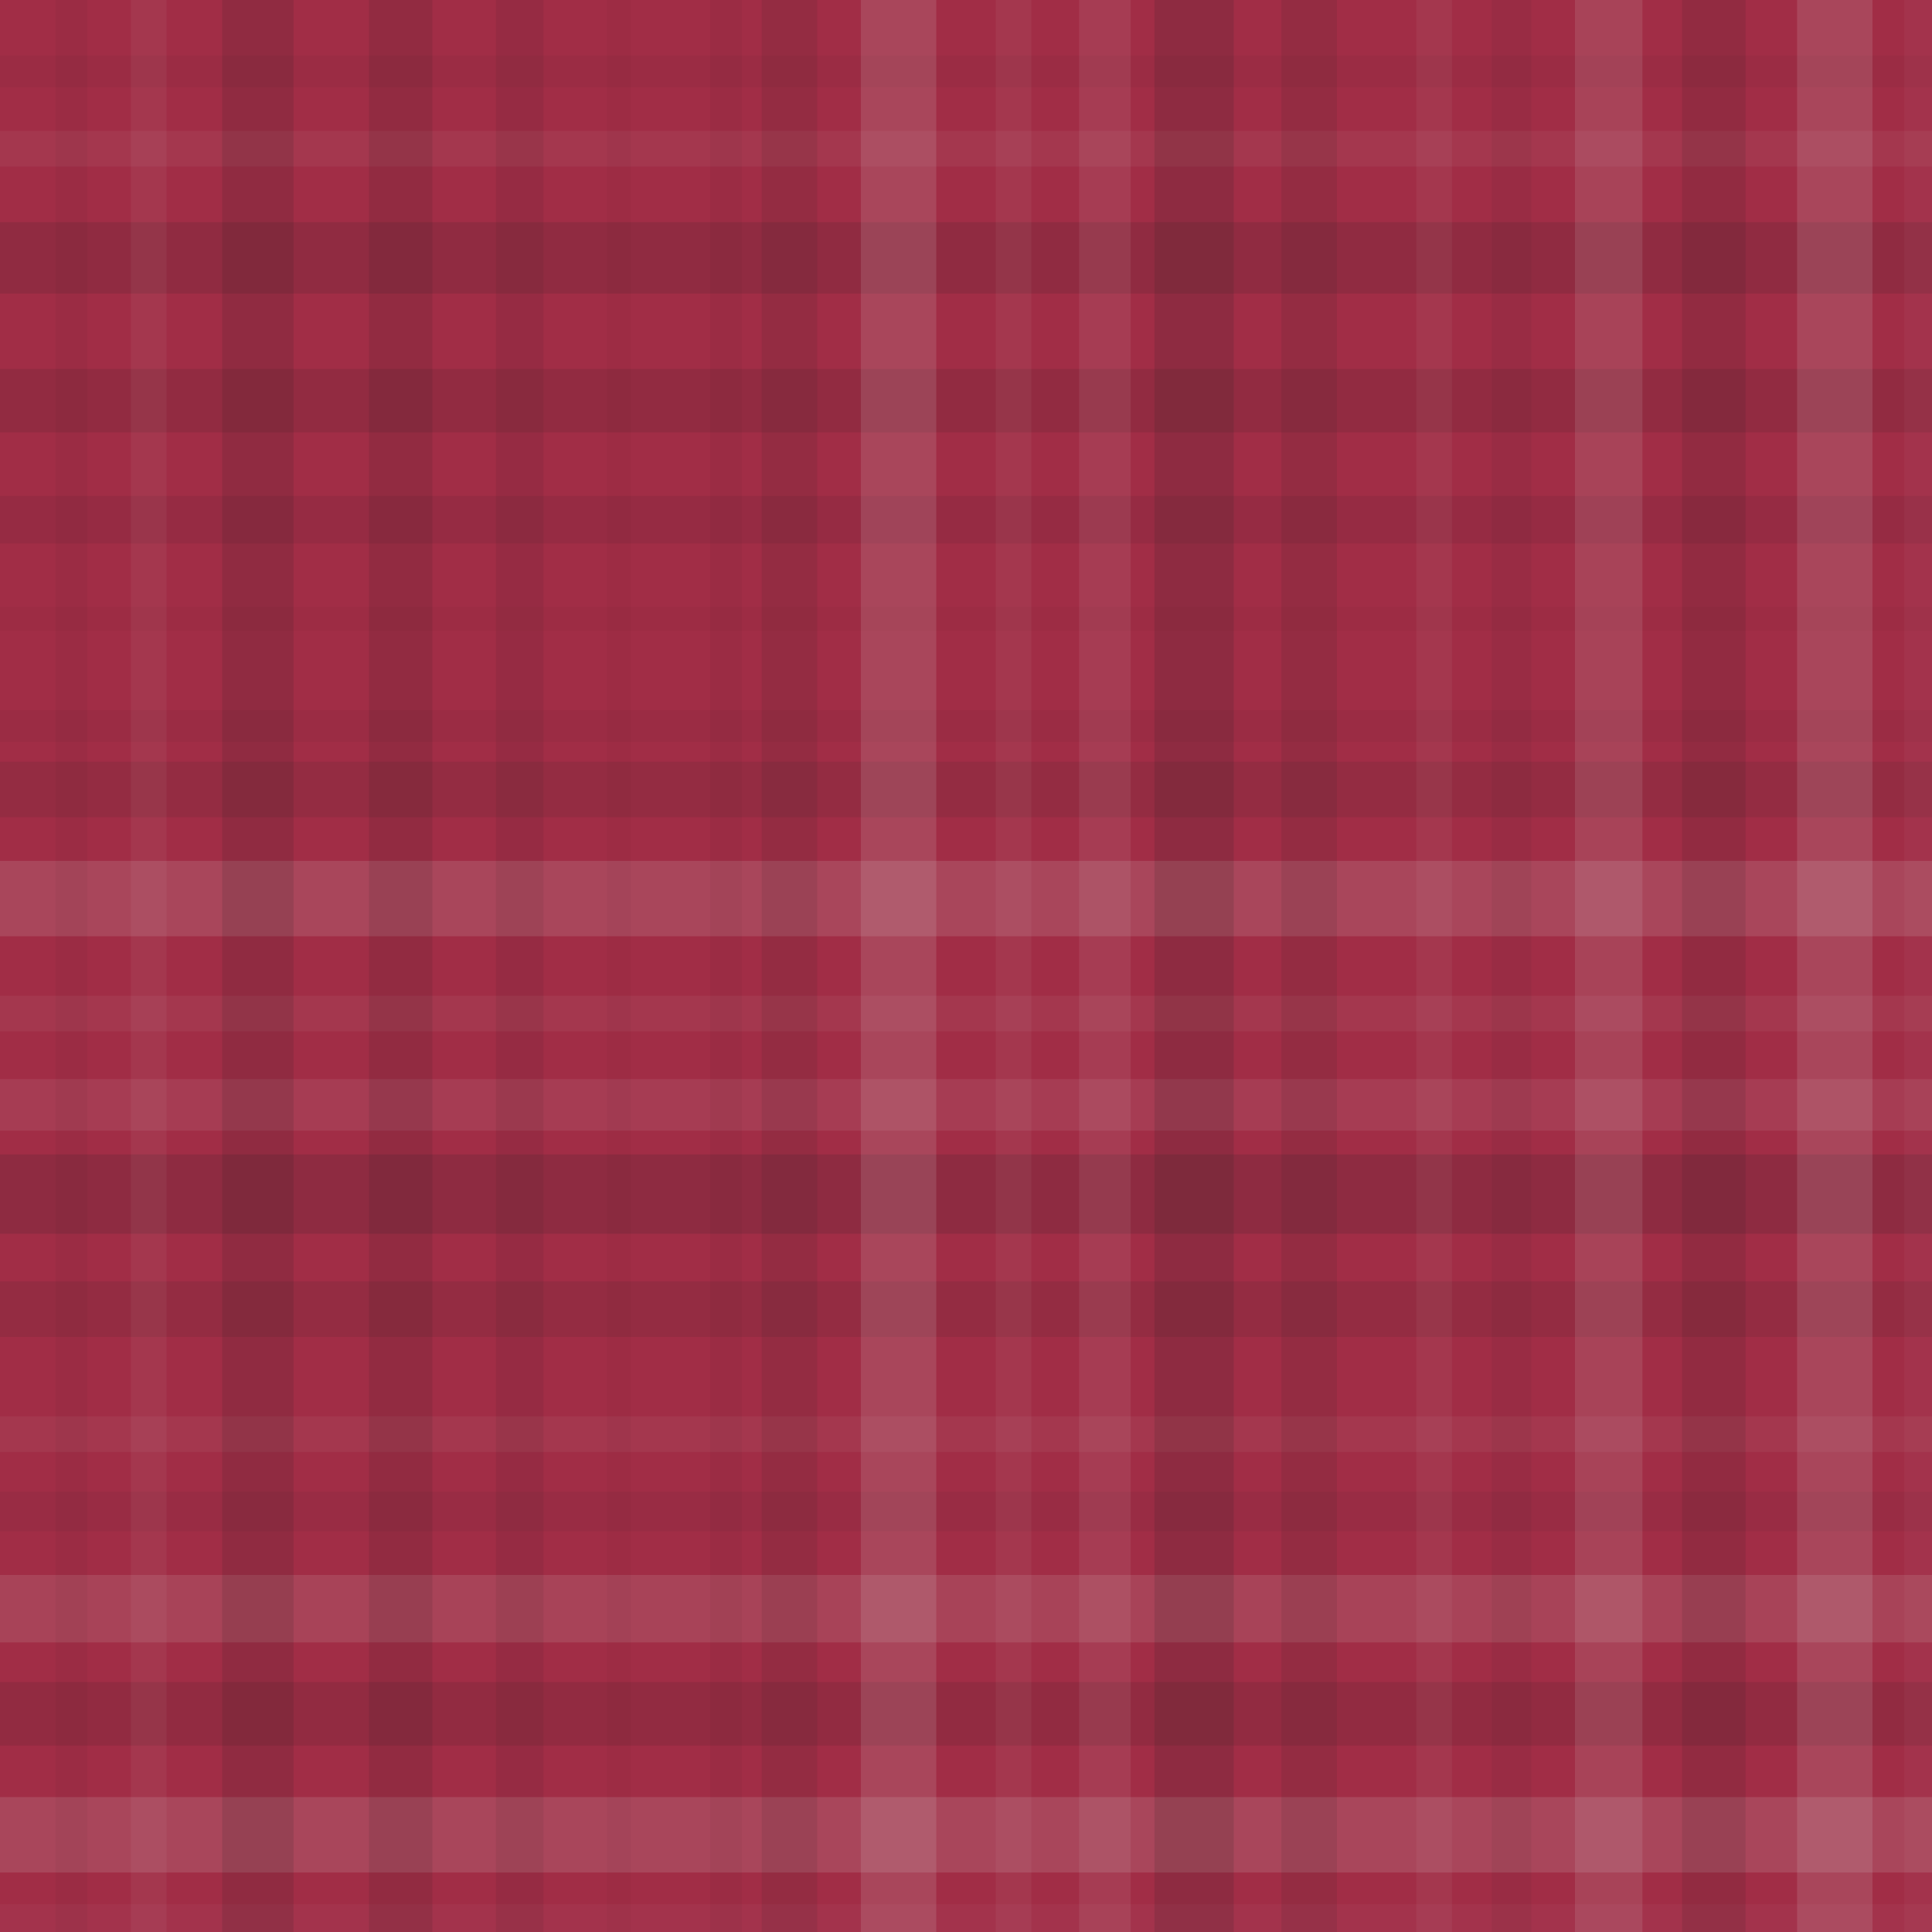 <svg xmlns="http://www.w3.org/2000/svg" width="487" height="487" viewbox="0 0 487 487" preserveAspectRatio="none"><rect x="0" y="0" width="100%" height="100%" fill="rgb(161, 45, 70)" /><rect x="0" y="14" width="100%" height="8" opacity="0.046" fill="#222" /><rect x="0" y="33" width="100%" height="9" opacity="0.055" fill="#ddd" /><rect x="0" y="56" width="100%" height="18" opacity="0.133" fill="#222" /><rect x="0" y="93" width="100%" height="16" opacity="0.115" fill="#222" /><rect x="0" y="125" width="100%" height="12" opacity="0.081" fill="#222" /><rect x="0" y="153" width="100%" height="6" opacity="0.029" fill="#222" /><rect x="0" y="179" width="100%" height="8" opacity="0.046" fill="#222" /><rect x="0" y="192" width="100%" height="14" opacity="0.098" fill="#222" /><rect x="0" y="217" width="100%" height="19" opacity="0.141" fill="#ddd" /><rect x="0" y="251" width="100%" height="9" opacity="0.055" fill="#ddd" /><rect x="0" y="272" width="100%" height="13" opacity="0.089" fill="#ddd" /><rect x="0" y="291" width="100%" height="20" opacity="0.15" fill="#222" /><rect x="0" y="323" width="100%" height="14" opacity="0.098" fill="#222" /><rect x="0" y="357" width="100%" height="9" opacity="0.055" fill="#ddd" /><rect x="0" y="376" width="100%" height="10" opacity="0.063" fill="#222" /><rect x="0" y="397" width="100%" height="17" opacity="0.124" fill="#ddd" /><rect x="0" y="424" width="100%" height="16" opacity="0.115" fill="#222" /><rect x="0" y="453" width="100%" height="19" opacity="0.141" fill="#ddd" /><rect x="0" y="480" width="100%" height="7" opacity="0.037" fill="#ddd" /><rect x="14" y="0" width="8" height="100%" opacity="0.046" fill="#222" /><rect x="33" y="0" width="9" height="100%" opacity="0.055" fill="#ddd" /><rect x="56" y="0" width="18" height="100%" opacity="0.133" fill="#222" /><rect x="93" y="0" width="16" height="100%" opacity="0.115" fill="#222" /><rect x="125" y="0" width="12" height="100%" opacity="0.081" fill="#222" /><rect x="153" y="0" width="6" height="100%" opacity="0.029" fill="#222" /><rect x="179" y="0" width="8" height="100%" opacity="0.046" fill="#222" /><rect x="192" y="0" width="14" height="100%" opacity="0.098" fill="#222" /><rect x="217" y="0" width="19" height="100%" opacity="0.141" fill="#ddd" /><rect x="251" y="0" width="9" height="100%" opacity="0.055" fill="#ddd" /><rect x="272" y="0" width="13" height="100%" opacity="0.089" fill="#ddd" /><rect x="291" y="0" width="20" height="100%" opacity="0.15" fill="#222" /><rect x="323" y="0" width="14" height="100%" opacity="0.098" fill="#222" /><rect x="357" y="0" width="9" height="100%" opacity="0.055" fill="#ddd" /><rect x="376" y="0" width="10" height="100%" opacity="0.063" fill="#222" /><rect x="397" y="0" width="17" height="100%" opacity="0.124" fill="#ddd" /><rect x="424" y="0" width="16" height="100%" opacity="0.115" fill="#222" /><rect x="453" y="0" width="19" height="100%" opacity="0.141" fill="#ddd" /><rect x="480" y="0" width="7" height="100%" opacity="0.037" fill="#ddd" /></svg>